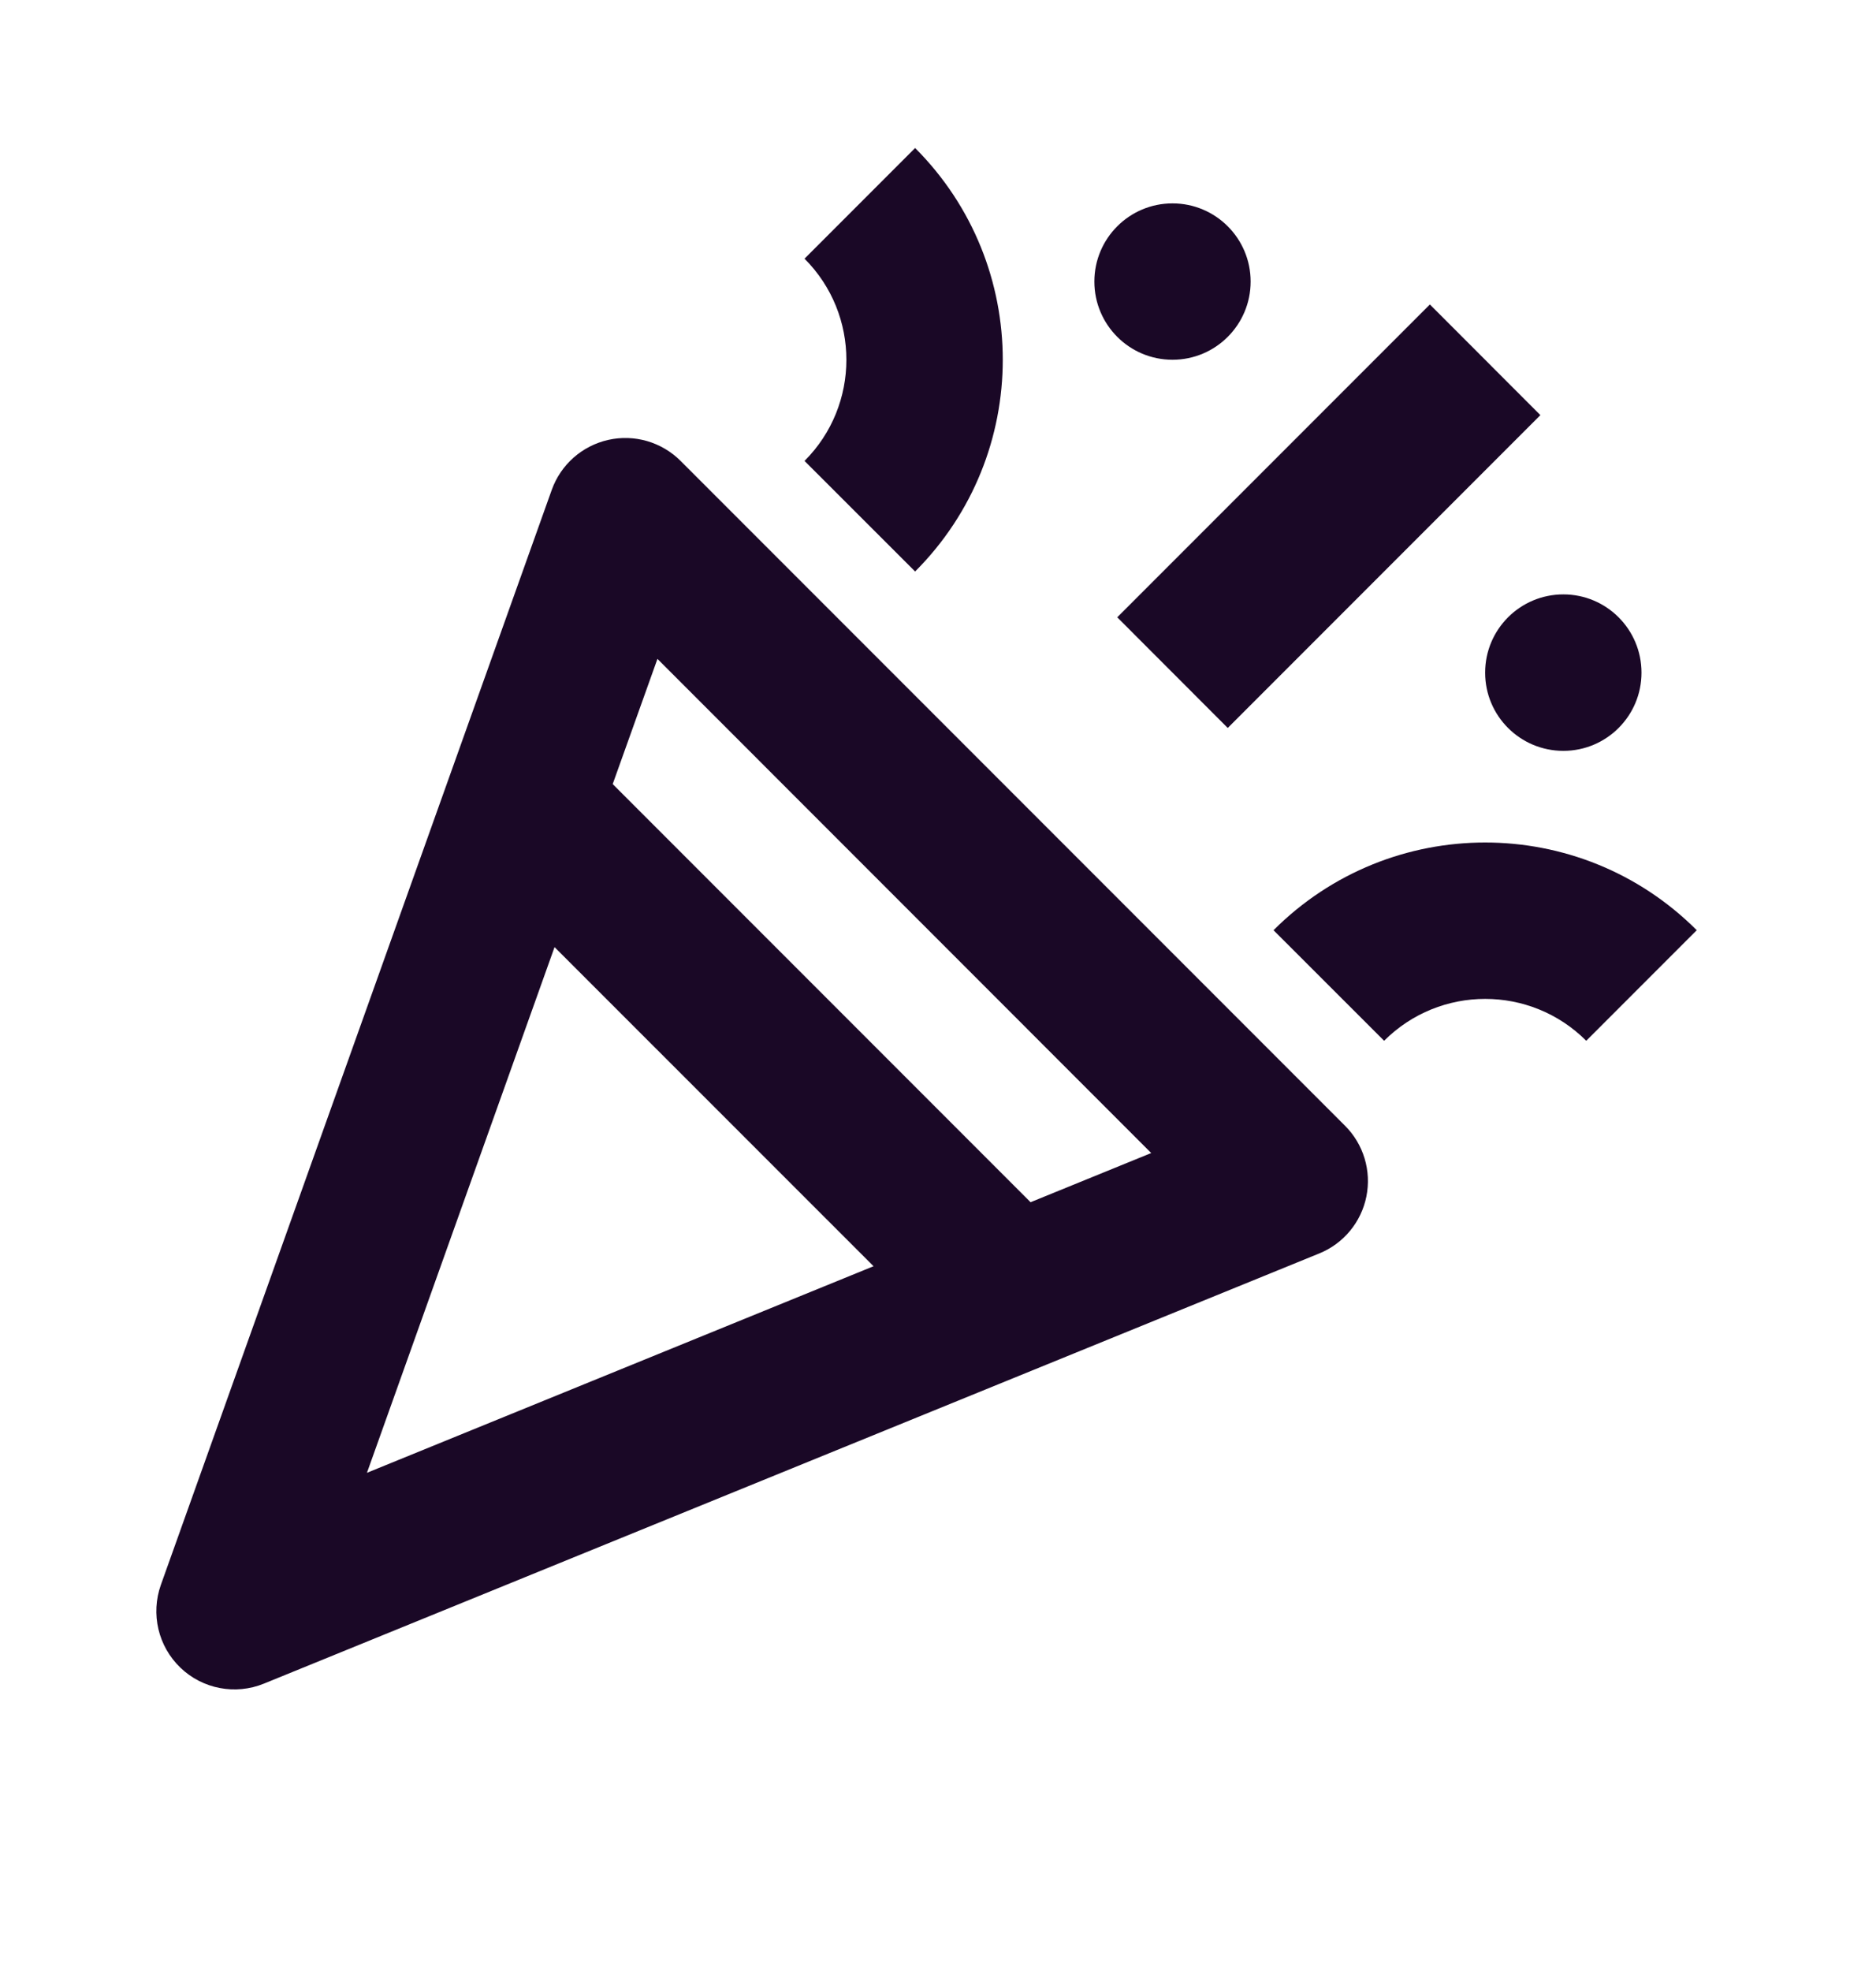 <?xml version="1.0" encoding="UTF-8"?> <svg xmlns="http://www.w3.org/2000/svg" width="20" height="21" viewBox="0 0 20 21" fill="none"><path d="M9.756 1.577C11.002 2.823 11.002 4.843 9.756 6.089L8.577 4.911C9.172 4.316 9.172 3.351 8.577 2.756L9.756 1.577Z" fill="#1A0826"></path><path fill-rule="evenodd" clip-rule="evenodd" d="M6.484 4.687C6.763 4.624 7.054 4.709 7.256 4.911L14.339 11.994C14.537 12.191 14.622 12.475 14.567 12.748C14.512 13.022 14.323 13.25 14.064 13.355L2.814 17.938C2.51 18.062 2.161 17.996 1.924 17.769C1.686 17.541 1.605 17.196 1.715 16.886L5.882 5.22C5.978 4.951 6.205 4.75 6.484 4.687ZM5.912 10.091L3.912 15.692L9.313 13.491L5.912 10.091ZM6.532 8.354L10.987 12.809L12.273 12.285L7.009 7.02L6.532 8.354Z" fill="#1A0826"></path><path d="M14.756 11.089C15.351 10.494 16.316 10.494 16.911 11.089L18.089 9.911C16.843 8.665 14.823 8.665 13.577 9.911L14.756 11.089Z" fill="#1A0826"></path><path d="M16.422 4.423L13.089 7.756L11.911 6.577L15.244 3.244L16.422 4.423Z" fill="#1A0826"></path><path d="M16.667 8C17.127 8 17.5 7.627 17.5 7.167C17.5 6.706 17.127 6.333 16.667 6.333C16.206 6.333 15.833 6.706 15.833 7.167C15.833 7.627 16.206 8 16.667 8Z" fill="#1A0826"></path><path d="M13.333 3C13.333 3.46 12.96 3.833 12.5 3.833C12.04 3.833 11.667 3.46 11.667 3C11.667 2.54 12.04 2.167 12.5 2.167C12.96 2.167 13.333 2.54 13.333 3Z" fill="#1A0826"></path></svg> 
